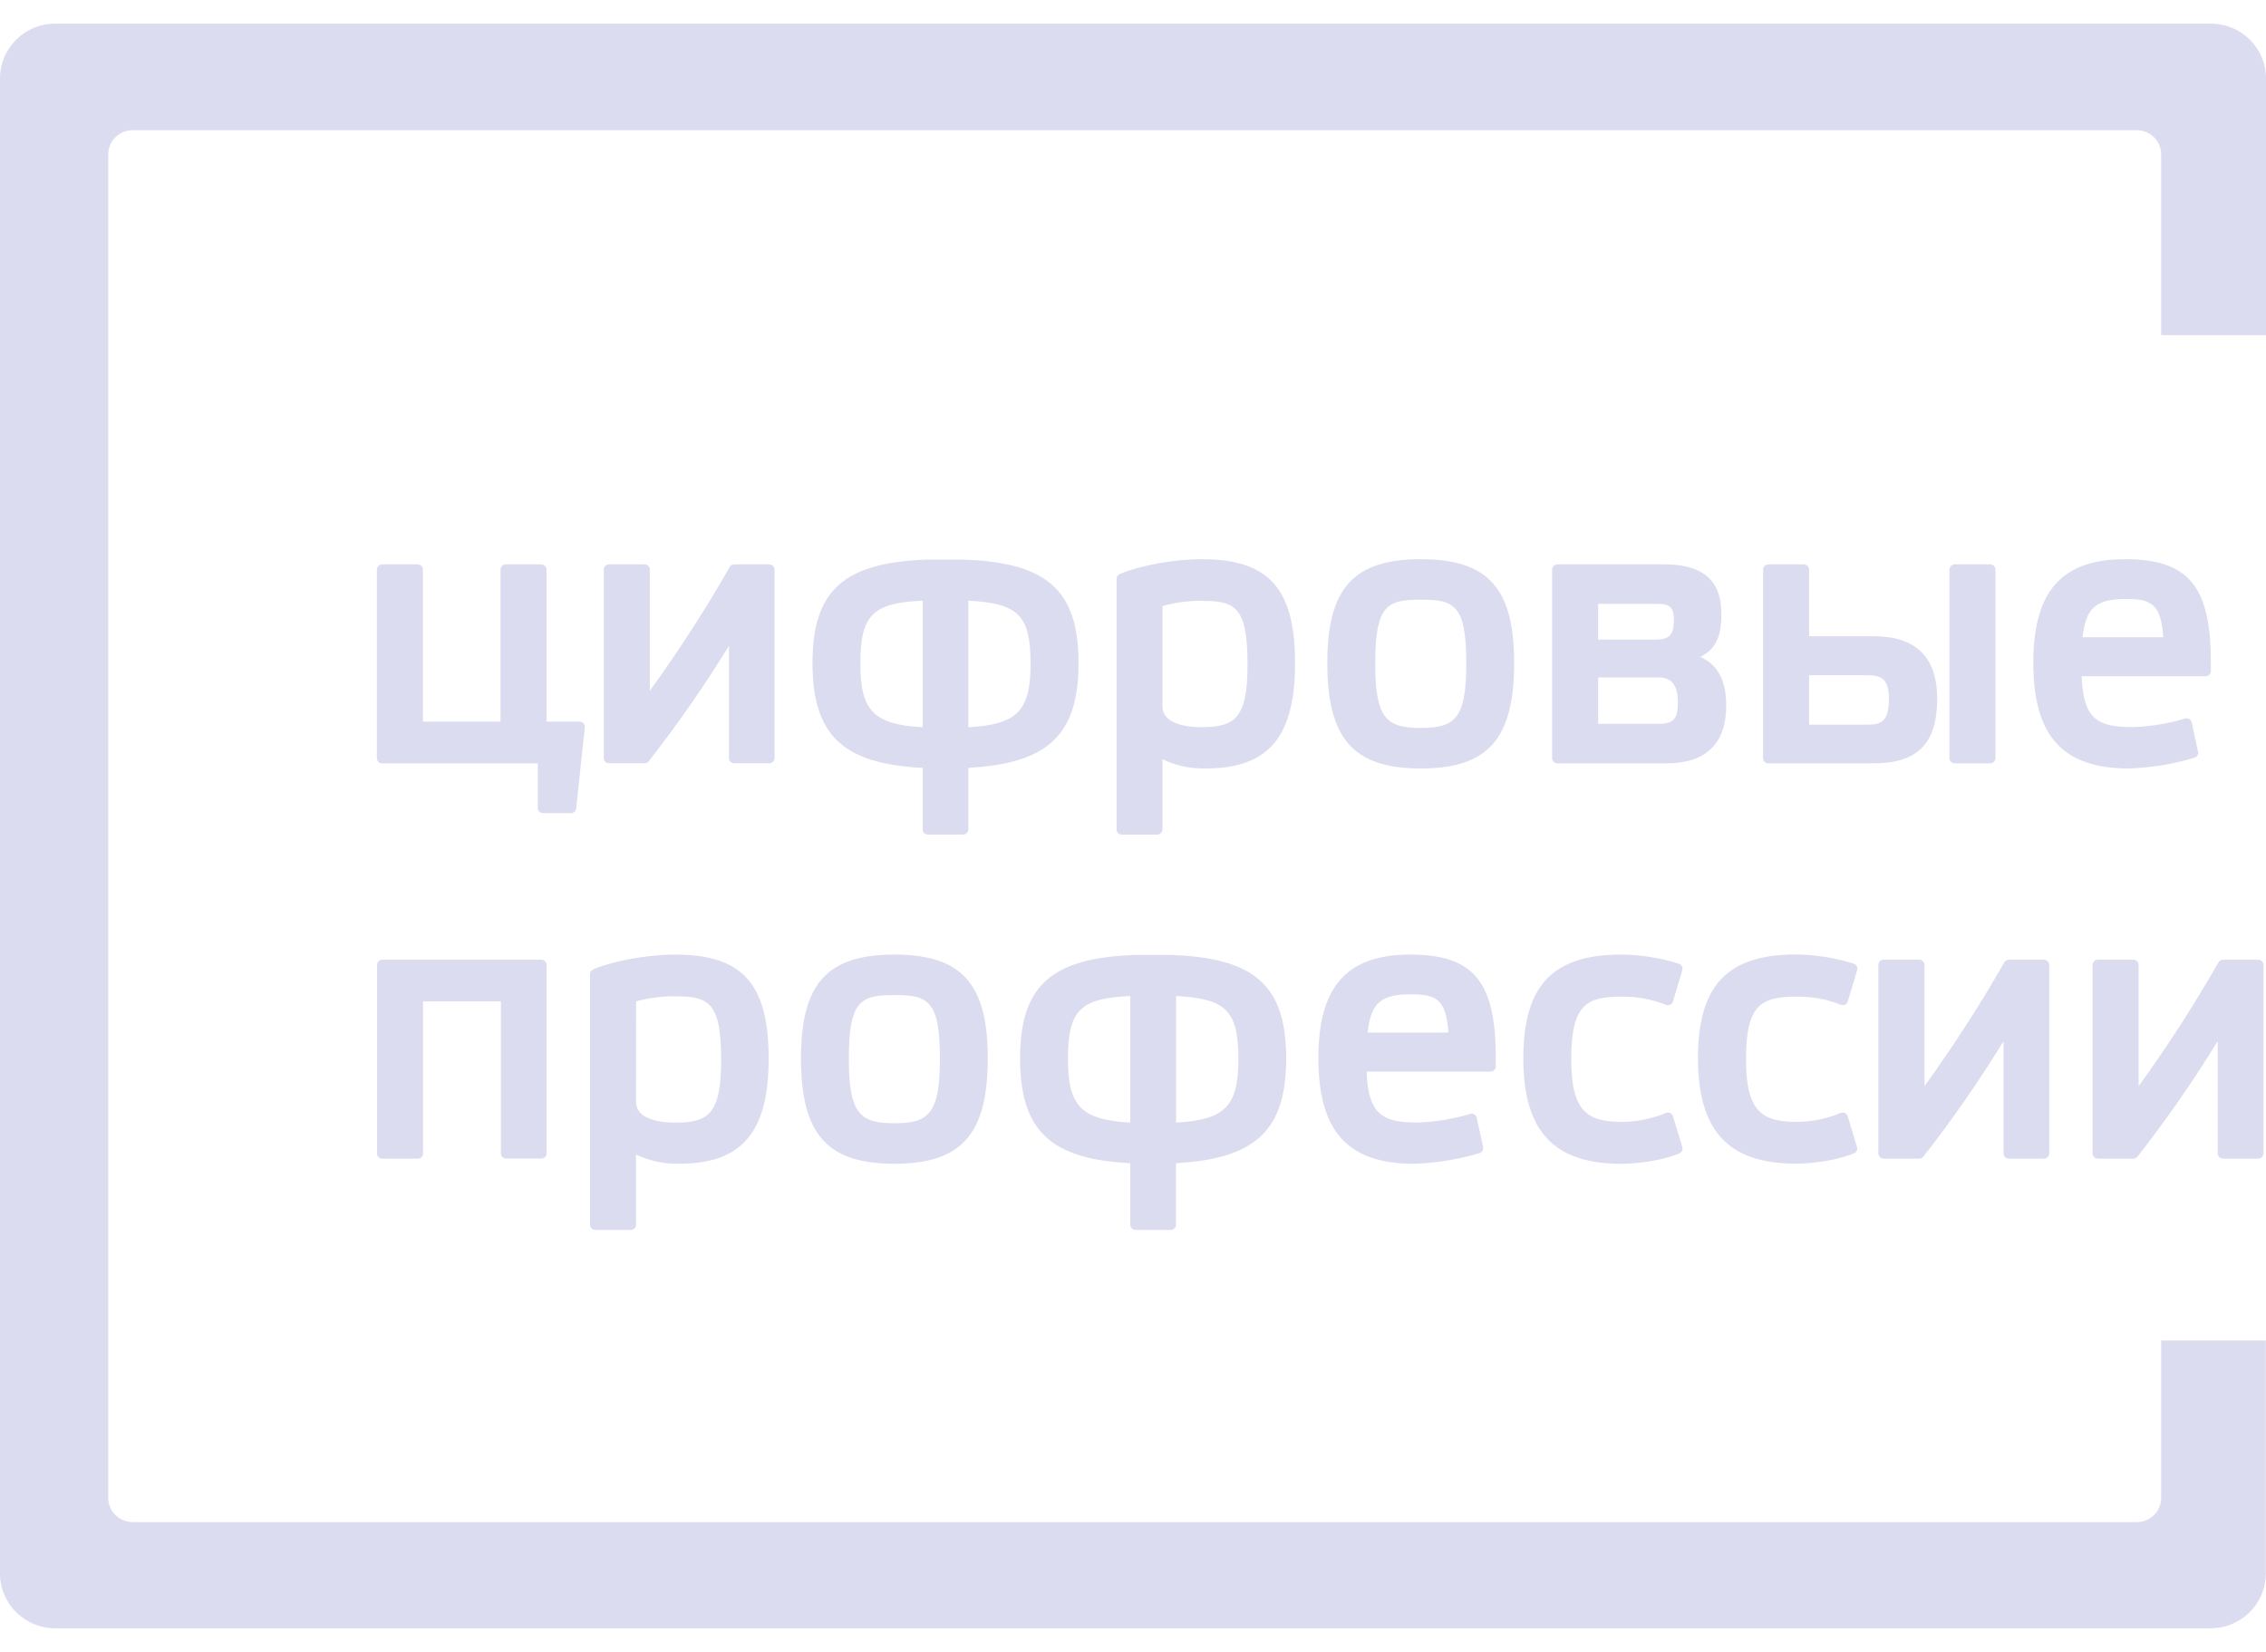 <?xml version="1.0" encoding="UTF-8"?> <svg xmlns="http://www.w3.org/2000/svg" width="48" height="35" viewBox="0 0 48 35" fill="none"> <path d="M45.779 28.402V31.736C45.779 31.872 45.725 32.003 45.628 32.099C45.532 32.195 45.401 32.249 45.264 32.249H2.805C2.669 32.248 2.539 32.194 2.443 32.098C2.347 32.002 2.293 31.872 2.293 31.736V3.271C2.293 3.135 2.347 3.005 2.444 2.909C2.54 2.813 2.671 2.759 2.808 2.759H45.264C45.401 2.759 45.532 2.813 45.628 2.909C45.725 3.005 45.779 3.135 45.779 3.271V7.101H48.001V1.665C48.001 1.511 47.971 1.36 47.912 1.218C47.853 1.077 47.767 0.949 47.658 0.84C47.549 0.732 47.419 0.646 47.277 0.588C47.135 0.53 46.983 0.5 46.829 0.5H1.172C1.018 0.5 0.865 0.53 0.723 0.588C0.581 0.646 0.452 0.732 0.343 0.84C0.234 0.949 0.147 1.077 0.088 1.218C0.029 1.36 -0.001 1.511 -0.001 1.665V33.336C-0.001 33.645 0.123 33.941 0.342 34.159C0.562 34.377 0.859 34.5 1.169 34.5H46.826C47.137 34.5 47.434 34.377 47.654 34.159C47.873 33.941 47.997 33.645 47.997 33.336V28.402H45.779Z" fill="#DCDCF0"></path> <path d="M12.279 15.289H11.576V12.069C11.576 12.04 11.564 12.011 11.543 11.991C11.523 11.97 11.494 11.958 11.465 11.958H10.713C10.684 11.958 10.655 11.97 10.635 11.991C10.614 12.011 10.602 12.04 10.602 12.069V15.289H8.959V12.069C8.959 12.04 8.947 12.011 8.926 11.991C8.905 11.97 8.877 11.958 8.847 11.958H8.094C8.065 11.958 8.036 11.97 8.016 11.991C7.995 12.011 7.983 12.04 7.983 12.069V16.063C7.983 16.077 7.986 16.092 7.991 16.105C7.997 16.119 8.005 16.131 8.015 16.141C8.026 16.151 8.038 16.16 8.051 16.165C8.065 16.171 8.079 16.173 8.094 16.173H11.391V17.117C11.391 17.131 11.394 17.146 11.399 17.159C11.405 17.173 11.413 17.185 11.424 17.195C11.434 17.205 11.446 17.213 11.46 17.219C11.473 17.225 11.488 17.227 11.502 17.227H12.095C12.123 17.227 12.149 17.217 12.17 17.199C12.19 17.181 12.203 17.155 12.206 17.128L12.387 15.412C12.389 15.396 12.387 15.38 12.382 15.366C12.377 15.351 12.369 15.338 12.359 15.326C12.349 15.315 12.337 15.306 12.323 15.299C12.309 15.293 12.294 15.289 12.279 15.289Z" fill="#DCDCF0"></path> <path d="M16.297 11.958H15.553C15.533 11.959 15.514 11.964 15.497 11.973C15.48 11.983 15.466 11.997 15.457 12.013C14.941 12.917 14.376 13.793 13.765 14.636V12.068C13.765 12.039 13.753 12.011 13.732 11.99C13.712 11.969 13.683 11.958 13.654 11.958H12.9C12.871 11.958 12.843 11.97 12.822 11.99C12.801 12.011 12.79 12.039 12.79 12.068V16.062C12.79 16.091 12.801 16.119 12.822 16.14C12.843 16.161 12.871 16.172 12.9 16.172H13.653C13.67 16.173 13.687 16.169 13.702 16.161C13.718 16.154 13.731 16.143 13.741 16.13C14.354 15.347 14.921 14.53 15.441 13.684V16.062C15.441 16.091 15.452 16.119 15.473 16.14C15.494 16.161 15.522 16.172 15.552 16.172H16.296C16.325 16.172 16.354 16.161 16.374 16.14C16.395 16.119 16.407 16.091 16.407 16.062V12.068C16.407 12.039 16.395 12.012 16.374 11.991C16.354 11.971 16.326 11.959 16.297 11.958Z" fill="#DCDCF0"></path> <path d="M20.4 11.856H19.652C17.872 11.915 17.211 12.508 17.211 14.045C17.211 15.571 17.846 16.185 19.545 16.269V17.572C19.545 17.587 19.547 17.601 19.553 17.615C19.558 17.628 19.567 17.64 19.577 17.651C19.587 17.661 19.6 17.669 19.613 17.675C19.627 17.68 19.641 17.683 19.656 17.683H20.4C20.414 17.683 20.429 17.68 20.442 17.675C20.456 17.669 20.468 17.661 20.479 17.651C20.489 17.64 20.497 17.628 20.503 17.615C20.509 17.601 20.512 17.587 20.512 17.572V16.269C22.21 16.174 22.846 15.563 22.846 14.045C22.846 12.508 22.183 11.915 20.4 11.856ZM19.545 12.727V15.409C18.5 15.35 18.225 15.053 18.225 14.061C18.225 13.04 18.476 12.771 19.545 12.727ZM21.83 14.061C21.83 15.056 21.557 15.35 20.512 15.409V12.727C21.58 12.779 21.83 13.047 21.83 14.061Z" fill="#DCDCF0"></path> <path d="M25.453 11.848C24.87 11.848 24.139 11.981 23.715 12.165C23.696 12.174 23.679 12.188 23.668 12.207C23.657 12.225 23.651 12.246 23.652 12.267V17.573C23.652 17.588 23.655 17.602 23.66 17.616C23.666 17.629 23.674 17.641 23.685 17.652C23.695 17.662 23.707 17.67 23.721 17.675C23.735 17.681 23.749 17.684 23.764 17.684H24.512C24.527 17.684 24.541 17.681 24.555 17.675C24.568 17.67 24.581 17.662 24.591 17.652C24.601 17.641 24.61 17.629 24.615 17.616C24.621 17.602 24.624 17.588 24.624 17.573V16.087C24.909 16.223 25.223 16.29 25.54 16.282C26.866 16.282 27.433 15.616 27.433 14.053C27.433 12.466 26.877 11.848 25.453 11.848ZM24.624 12.841C24.893 12.765 25.173 12.727 25.453 12.731C26.159 12.731 26.426 12.846 26.426 14.076C26.426 15.205 26.171 15.407 25.453 15.407C25.203 15.407 24.624 15.364 24.624 14.966V12.841Z" fill="#DCDCF0"></path> <path d="M30.096 11.848C28.671 11.848 28.116 12.464 28.116 14.045C28.116 15.655 28.671 16.282 30.096 16.282C31.521 16.282 32.074 15.655 32.074 14.045C32.074 12.464 31.52 11.848 30.096 11.848ZM30.096 15.423C29.372 15.423 29.131 15.226 29.131 14.061C29.131 12.819 29.381 12.706 30.096 12.706C30.811 12.706 31.06 12.817 31.06 14.061C31.06 15.226 30.819 15.423 30.096 15.423Z" fill="#DCDCF0"></path> <path d="M36.016 13.918C36.398 13.737 36.463 13.387 36.463 13.022C36.463 12.566 36.338 11.958 35.26 11.958H32.989C32.959 11.958 32.931 11.97 32.91 11.991C32.889 12.011 32.878 12.04 32.878 12.069V16.063C32.878 16.077 32.88 16.092 32.886 16.105C32.892 16.119 32.9 16.131 32.91 16.141C32.92 16.151 32.933 16.16 32.946 16.165C32.96 16.171 32.974 16.173 32.989 16.173H35.315C36.133 16.173 36.566 15.752 36.566 14.952C36.566 14.417 36.385 14.076 36.016 13.918ZM33.853 14.352H35.109C35.324 14.352 35.543 14.416 35.543 14.887C35.543 15.231 35.448 15.336 35.134 15.336H33.853V14.352ZM35.078 13.551H33.853V12.793H35.078C35.386 12.793 35.457 12.865 35.457 13.155C35.457 13.445 35.355 13.551 35.078 13.551Z" fill="#DCDCF0"></path> <path d="M42.158 11.958H41.406C41.376 11.958 41.348 11.97 41.327 11.991C41.306 12.011 41.294 12.04 41.294 12.069V16.063C41.294 16.077 41.297 16.092 41.302 16.105C41.308 16.119 41.316 16.131 41.327 16.141C41.337 16.151 41.349 16.16 41.363 16.165C41.377 16.171 41.391 16.173 41.406 16.173H42.158C42.173 16.173 42.187 16.171 42.201 16.165C42.214 16.16 42.227 16.151 42.237 16.141C42.247 16.131 42.255 16.119 42.261 16.105C42.267 16.092 42.269 16.077 42.269 16.063V12.069C42.269 12.04 42.258 12.011 42.237 11.991C42.216 11.97 42.188 11.958 42.158 11.958Z" fill="#DCDCF0"></path> <path d="M39.689 13.48H38.322V12.069C38.322 12.054 38.319 12.04 38.313 12.027C38.307 12.013 38.299 12.001 38.289 11.991C38.278 11.98 38.266 11.972 38.252 11.967C38.239 11.961 38.224 11.958 38.21 11.958H37.458C37.443 11.958 37.429 11.961 37.415 11.967C37.402 11.972 37.389 11.98 37.379 11.991C37.368 12.001 37.36 12.013 37.355 12.027C37.349 12.04 37.346 12.054 37.346 12.069V16.063C37.346 16.077 37.349 16.092 37.355 16.105C37.36 16.119 37.368 16.131 37.379 16.141C37.389 16.151 37.402 16.16 37.415 16.165C37.429 16.171 37.443 16.173 37.458 16.173H39.689C40.621 16.173 41.035 15.751 41.035 14.803C41.035 13.923 40.581 13.48 39.689 13.48ZM38.322 14.307H39.564C39.855 14.307 40.012 14.387 40.012 14.81C40.012 15.269 39.864 15.353 39.571 15.353H38.322V14.307Z" fill="#DCDCF0"></path> <path d="M45.019 11.848C43.672 11.848 43.071 12.525 43.071 14.045C43.071 15.592 43.694 16.282 45.091 16.282C45.563 16.267 46.032 16.191 46.484 16.055C46.511 16.047 46.533 16.029 46.547 16.005C46.561 15.982 46.566 15.954 46.56 15.926L46.426 15.305C46.423 15.29 46.416 15.276 46.406 15.263C46.397 15.251 46.385 15.241 46.372 15.233C46.359 15.225 46.344 15.22 46.328 15.219C46.313 15.217 46.297 15.219 46.282 15.225C45.924 15.333 45.552 15.393 45.178 15.405C44.449 15.405 44.126 15.252 44.096 14.328H46.72C46.735 14.328 46.749 14.325 46.763 14.319C46.777 14.314 46.789 14.306 46.799 14.295C46.81 14.285 46.818 14.273 46.824 14.259C46.829 14.246 46.832 14.232 46.832 14.217V14.036C46.832 12.421 46.357 11.848 45.019 11.848ZM44.114 13.502C44.186 12.87 44.401 12.691 45.035 12.691C45.582 12.691 45.776 12.807 45.824 13.502H44.114Z" fill="#DCDCF0"></path> <path d="M11.467 20.334H8.098C8.069 20.334 8.04 20.346 8.02 20.367C7.999 20.388 7.987 20.416 7.987 20.445V24.439C7.987 24.453 7.99 24.468 7.995 24.481C8.001 24.495 8.009 24.507 8.019 24.517C8.03 24.527 8.042 24.536 8.056 24.541C8.069 24.547 8.084 24.549 8.098 24.549H8.85C8.865 24.549 8.879 24.547 8.893 24.541C8.906 24.536 8.919 24.527 8.929 24.517C8.939 24.507 8.947 24.495 8.953 24.481C8.958 24.468 8.961 24.453 8.961 24.439V21.217H10.61V24.437C10.61 24.451 10.612 24.466 10.618 24.479C10.623 24.492 10.632 24.505 10.642 24.515C10.652 24.525 10.665 24.533 10.678 24.539C10.692 24.544 10.706 24.547 10.721 24.547H11.467C11.482 24.547 11.496 24.544 11.51 24.539C11.523 24.533 11.535 24.525 11.546 24.515C11.556 24.505 11.564 24.492 11.57 24.479C11.575 24.466 11.578 24.451 11.578 24.437V20.443C11.578 20.414 11.566 20.386 11.545 20.366C11.524 20.346 11.496 20.334 11.467 20.334Z" fill="#DCDCF0"></path> <path d="M14.303 20.225C13.718 20.225 12.987 20.357 12.565 20.54C12.545 20.549 12.528 20.563 12.516 20.581C12.505 20.599 12.498 20.62 12.498 20.642V25.948C12.498 25.963 12.501 25.977 12.507 25.991C12.512 26.004 12.521 26.017 12.531 26.027C12.541 26.037 12.553 26.045 12.567 26.051C12.581 26.056 12.595 26.059 12.61 26.059H13.361C13.376 26.059 13.391 26.056 13.404 26.051C13.418 26.045 13.43 26.037 13.44 26.027C13.451 26.017 13.459 26.004 13.464 25.991C13.47 25.977 13.473 25.963 13.473 25.948V24.462C13.759 24.598 14.073 24.664 14.389 24.656C15.715 24.656 16.282 23.99 16.282 22.428C16.282 20.842 15.727 20.225 14.303 20.225ZM13.474 21.217C13.744 21.142 14.023 21.106 14.303 21.11C15.009 21.11 15.276 21.227 15.276 22.456C15.276 23.585 15.021 23.786 14.303 23.786C14.053 23.786 13.473 23.743 13.473 23.346L13.474 21.217Z" fill="#DCDCF0"></path> <path d="M18.945 20.225C17.521 20.225 16.967 20.84 16.967 22.421C16.967 24.031 17.521 24.657 18.945 24.657C20.369 24.657 20.924 24.031 20.924 22.421C20.924 20.84 20.368 20.225 18.945 20.225ZM18.945 23.799C18.222 23.799 17.981 23.602 17.981 22.438C17.981 21.195 18.231 21.083 18.945 21.083C19.659 21.083 19.91 21.194 19.91 22.438C19.91 23.602 19.669 23.799 18.945 23.799Z" fill="#DCDCF0"></path> <path d="M24.799 20.233H24.05C22.27 20.291 21.608 20.884 21.608 22.421C21.608 23.947 22.243 24.561 23.942 24.645V25.948C23.942 25.963 23.945 25.977 23.951 25.991C23.956 26.004 23.964 26.017 23.975 26.027C23.985 26.037 23.997 26.045 24.011 26.051C24.025 26.056 24.039 26.059 24.054 26.059H24.799C24.813 26.059 24.828 26.056 24.841 26.051C24.855 26.045 24.867 26.037 24.878 26.027C24.888 26.017 24.896 26.004 24.902 25.991C24.907 25.977 24.91 25.963 24.91 25.948V24.645C26.61 24.55 27.245 23.939 27.245 22.421C27.243 20.884 26.581 20.291 24.799 20.233ZM23.942 21.103V23.785C22.897 23.726 22.622 23.429 22.622 22.438C22.622 21.415 22.872 21.148 23.942 21.103ZM26.232 22.438C26.232 23.432 25.957 23.725 24.913 23.785V21.104C25.977 21.155 26.232 21.423 26.232 22.438Z" fill="#DCDCF0"></path> <path d="M29.874 20.225C28.527 20.225 27.927 20.901 27.927 22.421C27.927 23.968 28.549 24.657 29.946 24.657C30.418 24.643 30.887 24.567 31.34 24.432C31.366 24.424 31.389 24.406 31.403 24.382C31.417 24.358 31.421 24.33 31.416 24.303L31.282 23.681C31.278 23.666 31.271 23.652 31.262 23.64C31.252 23.628 31.24 23.617 31.227 23.61C31.213 23.602 31.198 23.598 31.183 23.596C31.168 23.595 31.152 23.596 31.138 23.602C30.778 23.71 30.406 23.771 30.031 23.783C29.302 23.783 28.98 23.63 28.949 22.705H31.573C31.588 22.705 31.603 22.702 31.616 22.697C31.63 22.691 31.642 22.683 31.652 22.673C31.663 22.663 31.671 22.65 31.677 22.637C31.682 22.623 31.685 22.609 31.685 22.595V22.413C31.687 20.797 31.212 20.225 29.874 20.225ZM28.969 21.878C29.04 21.245 29.255 21.067 29.89 21.067C30.437 21.067 30.631 21.182 30.682 21.878H28.969Z" fill="#DCDCF0"></path> <path d="M35.438 23.649C35.433 23.634 35.426 23.62 35.416 23.609C35.406 23.597 35.394 23.588 35.38 23.581C35.365 23.575 35.35 23.572 35.334 23.572C35.319 23.572 35.303 23.575 35.289 23.581C34.999 23.701 34.688 23.765 34.374 23.77C33.635 23.77 33.283 23.57 33.283 22.44C33.283 21.248 33.632 21.117 34.374 21.117C34.687 21.114 34.997 21.173 35.287 21.289C35.301 21.295 35.317 21.298 35.333 21.298C35.348 21.298 35.364 21.295 35.379 21.289C35.393 21.282 35.406 21.272 35.416 21.26C35.426 21.247 35.434 21.233 35.438 21.217L35.636 20.556C35.645 20.529 35.642 20.5 35.629 20.475C35.617 20.45 35.595 20.43 35.568 20.42C35.172 20.294 34.758 20.229 34.342 20.225C32.889 20.225 32.268 20.882 32.268 22.422C32.268 23.962 32.908 24.658 34.342 24.658C34.7 24.658 35.238 24.582 35.575 24.437C35.6 24.426 35.62 24.406 35.631 24.382C35.642 24.357 35.644 24.329 35.636 24.303L35.438 23.649Z" fill="#DCDCF0"></path> <path d="M39.139 23.648C39.135 23.634 39.127 23.62 39.117 23.609C39.107 23.597 39.095 23.588 39.081 23.581C39.067 23.575 39.051 23.572 39.036 23.572C39.02 23.572 39.005 23.575 38.99 23.581C38.7 23.701 38.39 23.765 38.076 23.77C37.336 23.77 36.985 23.57 36.985 22.44C36.985 21.248 37.333 21.117 38.076 21.117C38.389 21.113 38.7 21.171 38.99 21.287C39.005 21.293 39.02 21.296 39.036 21.296C39.052 21.296 39.068 21.293 39.082 21.287C39.096 21.28 39.109 21.27 39.12 21.257C39.13 21.245 39.137 21.231 39.141 21.215L39.34 20.554C39.348 20.527 39.345 20.497 39.331 20.472C39.318 20.447 39.295 20.427 39.268 20.418C38.872 20.292 38.458 20.227 38.042 20.223C36.588 20.223 35.968 20.88 35.968 22.42C35.968 23.959 36.608 24.655 38.042 24.655C38.4 24.655 38.938 24.58 39.275 24.434C39.3 24.424 39.32 24.404 39.331 24.379C39.342 24.355 39.344 24.327 39.336 24.301L39.139 23.648Z" fill="#DCDCF0"></path> <path d="M43.296 20.334H42.553C42.533 20.335 42.514 20.34 42.497 20.349C42.48 20.359 42.466 20.373 42.456 20.39C41.94 21.294 41.376 22.169 40.766 23.012V20.444C40.766 20.415 40.754 20.387 40.733 20.366C40.712 20.345 40.683 20.334 40.654 20.334H39.901C39.872 20.334 39.843 20.345 39.822 20.366C39.801 20.387 39.79 20.415 39.789 20.444V24.438C39.789 24.453 39.792 24.467 39.798 24.48C39.804 24.494 39.812 24.506 39.822 24.516C39.833 24.527 39.845 24.535 39.858 24.54C39.872 24.546 39.887 24.549 39.901 24.549H40.654C40.671 24.549 40.688 24.545 40.703 24.538C40.718 24.53 40.731 24.52 40.742 24.506C41.354 23.723 41.921 22.906 42.441 22.059V24.438C42.441 24.453 42.444 24.467 42.449 24.48C42.455 24.494 42.463 24.506 42.474 24.516C42.484 24.527 42.496 24.535 42.51 24.54C42.523 24.546 42.538 24.549 42.553 24.549H43.296C43.31 24.549 43.325 24.546 43.339 24.54C43.352 24.535 43.364 24.527 43.375 24.516C43.385 24.506 43.393 24.494 43.399 24.48C43.405 24.467 43.408 24.453 43.408 24.438V20.444C43.407 20.43 43.404 20.415 43.399 20.402C43.393 20.389 43.385 20.377 43.375 20.366C43.364 20.356 43.352 20.348 43.338 20.343C43.325 20.337 43.31 20.334 43.296 20.334Z" fill="#DCDCF0"></path> <path d="M47.835 20.334H47.09C47.07 20.335 47.051 20.34 47.034 20.349C47.017 20.359 47.003 20.373 46.993 20.39C46.477 21.294 45.913 22.169 45.302 23.012V20.444C45.302 20.43 45.299 20.415 45.294 20.402C45.288 20.389 45.28 20.376 45.27 20.366C45.259 20.356 45.247 20.348 45.233 20.342C45.22 20.337 45.206 20.334 45.191 20.334H44.438C44.408 20.334 44.38 20.345 44.359 20.366C44.338 20.387 44.326 20.415 44.326 20.444V24.438C44.326 24.453 44.329 24.467 44.334 24.48C44.34 24.494 44.348 24.506 44.359 24.516C44.369 24.527 44.381 24.535 44.395 24.54C44.408 24.546 44.423 24.549 44.438 24.549H45.19C45.207 24.549 45.224 24.545 45.239 24.538C45.254 24.53 45.267 24.52 45.278 24.506C45.89 23.723 46.458 22.906 46.977 22.059V24.438C46.977 24.453 46.98 24.467 46.986 24.48C46.991 24.494 46.999 24.506 47.01 24.516C47.02 24.527 47.033 24.535 47.046 24.54C47.06 24.546 47.074 24.549 47.089 24.549H47.835C47.85 24.549 47.864 24.546 47.878 24.54C47.891 24.535 47.904 24.527 47.914 24.516C47.924 24.506 47.933 24.494 47.938 24.48C47.944 24.467 47.947 24.453 47.947 24.438V20.444C47.947 20.43 47.944 20.415 47.938 20.402C47.932 20.389 47.924 20.377 47.914 20.366C47.903 20.356 47.891 20.348 47.878 20.343C47.864 20.337 47.85 20.334 47.835 20.334Z" fill="#DCDCF0"></path> </svg> 